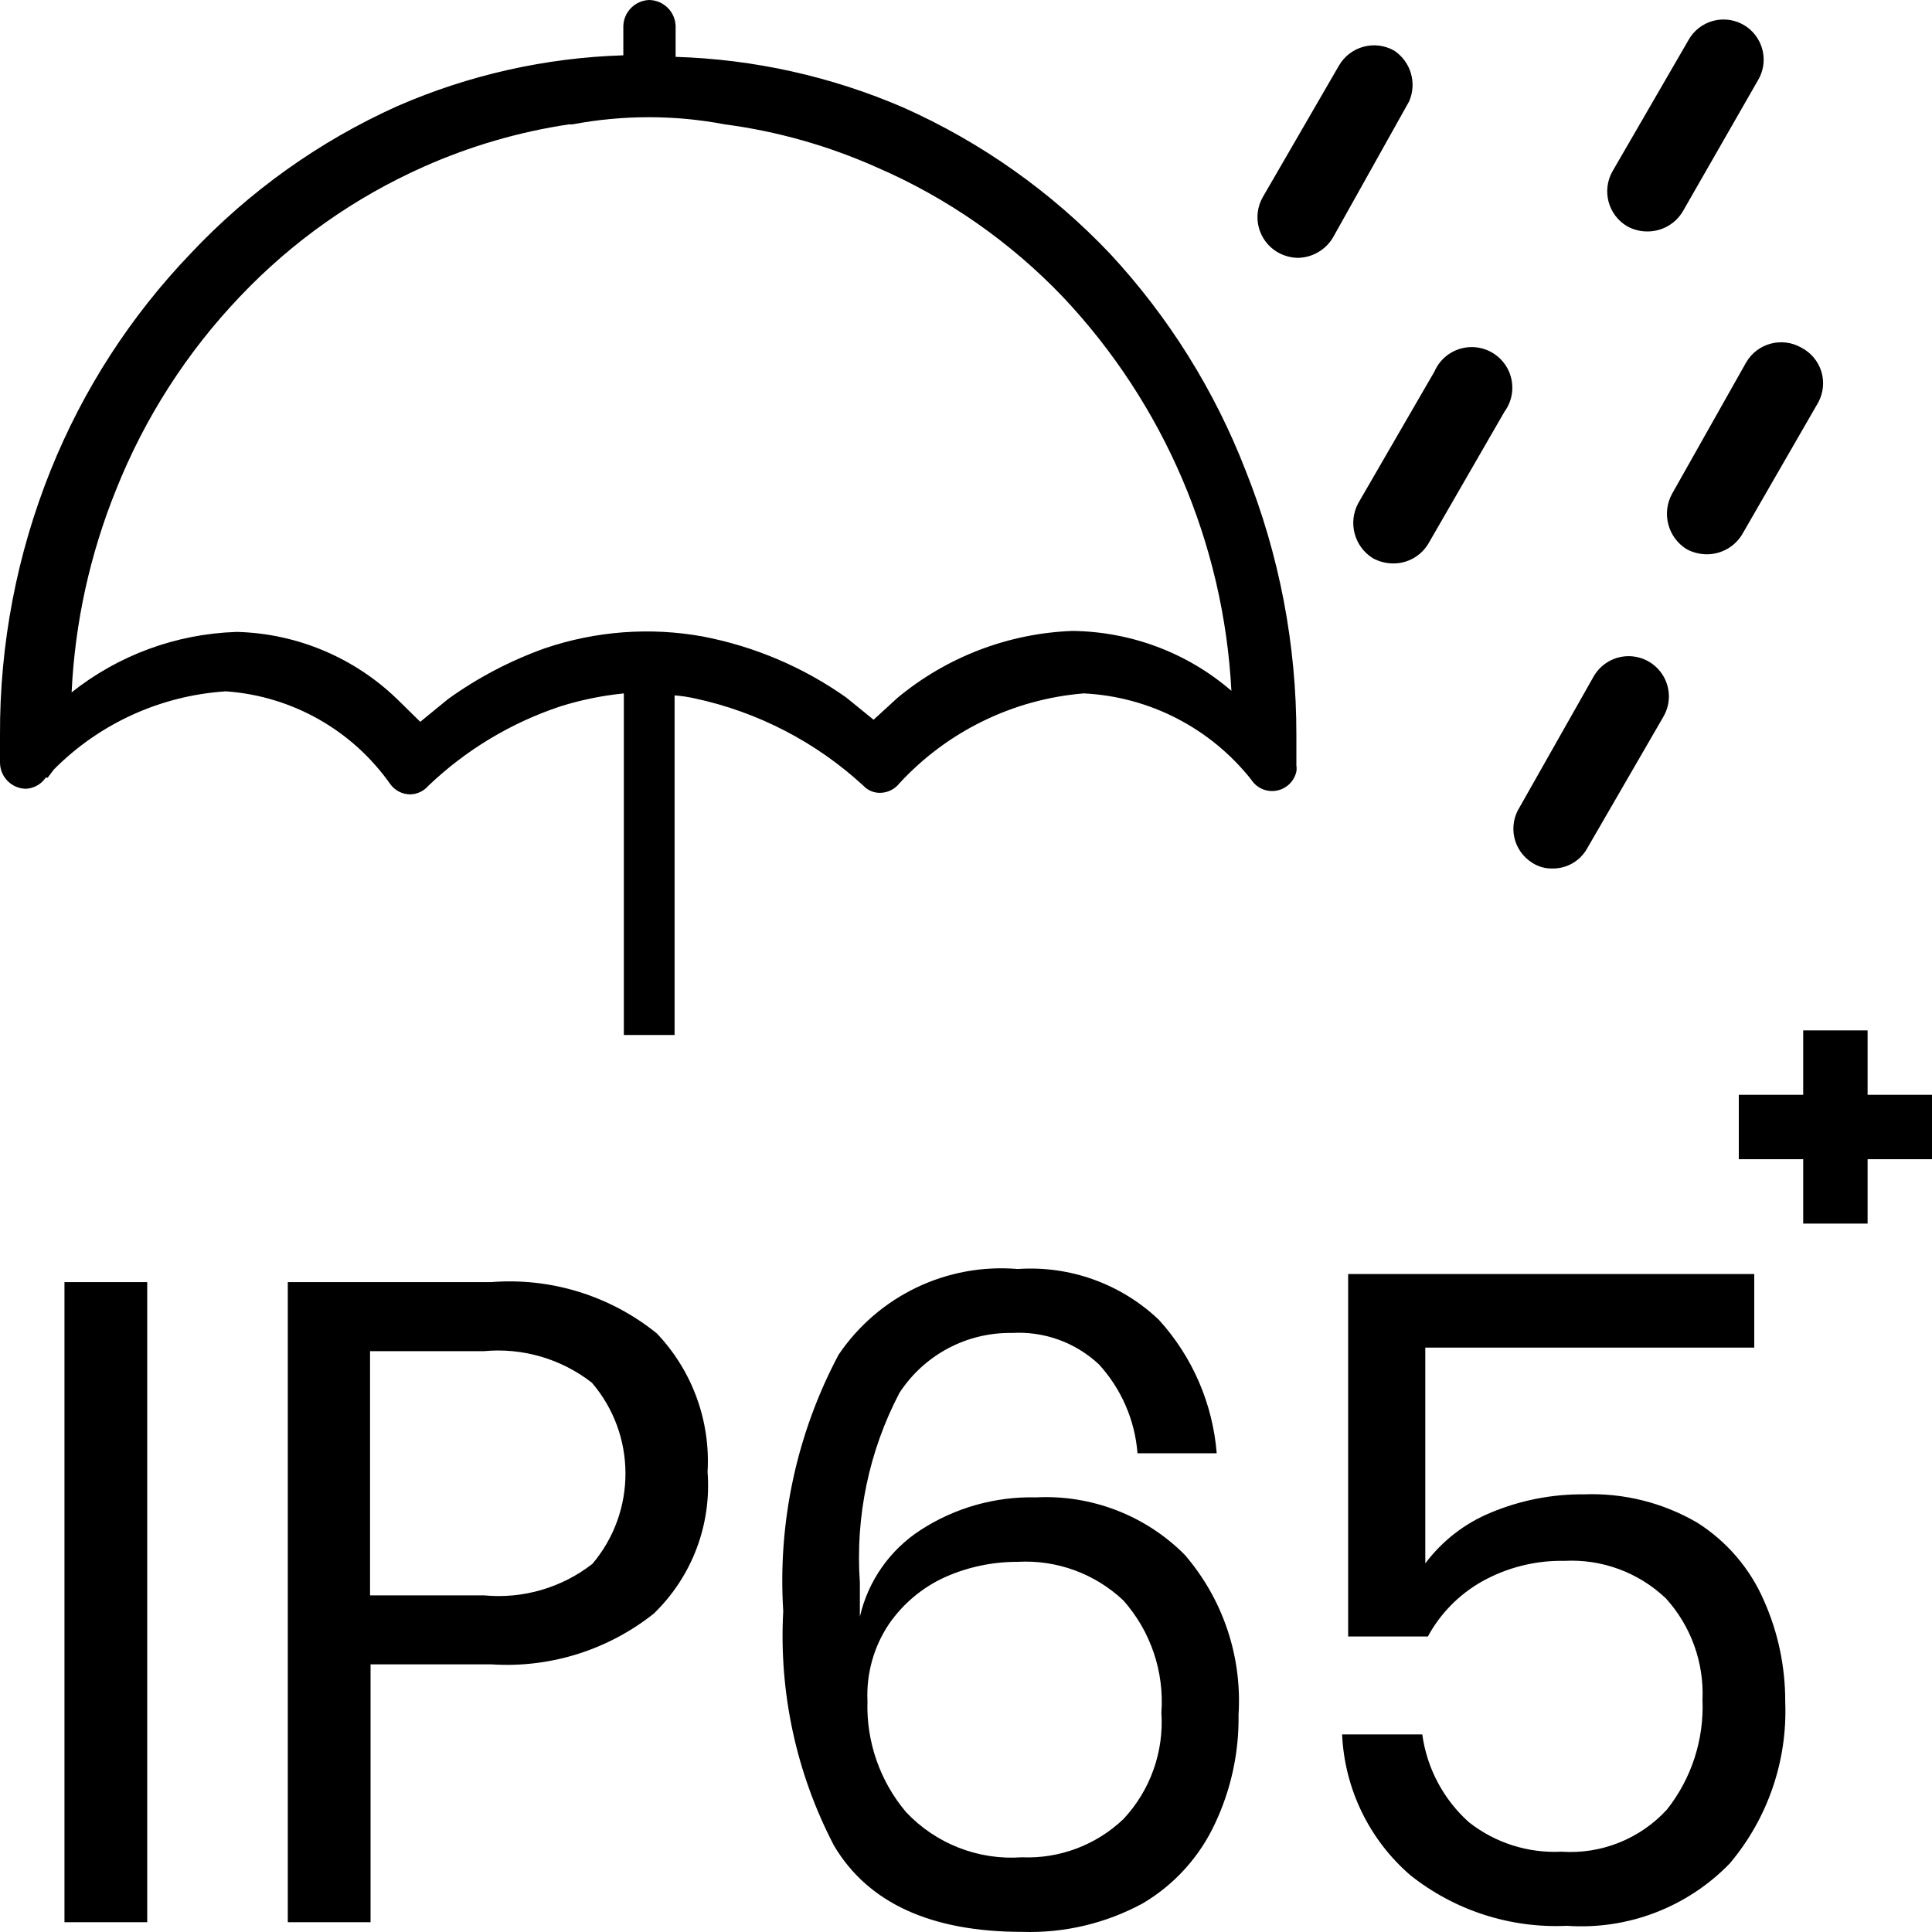 <?xml version="1.0" encoding="UTF-8"?>
<svg width="30px" height="30px" viewBox="0 0 30 30" version="1.1" xmlns="http://www.w3.org/2000/svg" xmlns:xlink="http://www.w3.org/1999/xlink">
    <title>IP65+ weatherproof</title>
    <g id="IP65+-weatherproof" stroke="none" stroke-width="1" fill="none" fill-rule="evenodd">
        <path d="M15.597,19.694 L15.803,19.705 C16.612,19.649 17.407,19.935 17.994,20.493 C18.515,21.065 18.831,21.794 18.893,22.566 L18.893,22.566 L17.663,22.566 C17.623,22.052 17.412,21.566 17.064,21.186 C16.701,20.846 16.214,20.669 15.717,20.698 C15.012,20.686 14.351,21.038 13.967,21.628 C13.492,22.534 13.28,23.555 13.352,24.575 L13.352,24.575 L13.352,25.104 C13.48,24.548 13.819,24.065 14.298,23.756 C14.83,23.412 15.453,23.236 16.087,23.251 C16.948,23.208 17.788,23.531 18.396,24.142 C18.989,24.829 19.289,25.72 19.232,26.625 C19.241,27.207 19.117,27.784 18.869,28.311 C18.629,28.831 18.236,29.266 17.742,29.557 C17.169,29.867 16.525,30.019 15.874,29.998 C14.455,29.998 13.478,29.549 12.95,28.658 C12.365,27.537 12.093,26.279 12.162,25.017 C12.075,23.636 12.372,22.258 13.021,21.037 C13.639,20.122 14.703,19.612 15.803,19.705 Z M27.24,19.783 L27.24,20.926 L22.132,20.926 L22.132,24.276 C22.394,23.927 22.745,23.654 23.149,23.488 C23.608,23.296 24.102,23.199 24.599,23.204 C25.215,23.181 25.825,23.334 26.357,23.645 C26.814,23.935 27.174,24.355 27.389,24.851 C27.611,25.347 27.723,25.885 27.721,26.428 C27.757,27.341 27.45,28.235 26.861,28.934 C26.203,29.615 25.276,29.97 24.331,29.904 C23.451,29.945 22.585,29.665 21.896,29.115 C21.259,28.563 20.878,27.774 20.84,26.932 L20.84,26.932 L22.085,26.932 C22.157,27.458 22.414,27.942 22.81,28.296 C23.217,28.616 23.727,28.779 24.245,28.753 C24.862,28.796 25.466,28.555 25.884,28.099 C26.266,27.616 26.462,27.011 26.436,26.396 C26.462,25.816 26.258,25.25 25.868,24.82 C25.445,24.417 24.875,24.206 24.292,24.237 C23.843,24.228 23.399,24.34 23.007,24.56 C22.655,24.76 22.365,25.055 22.172,25.411 L22.172,25.411 L20.934,25.411 L20.934,19.783 L27.24,19.783 Z M2.286,19.909 L2.286,29.848 L1.001,29.848 L1.001,19.909 L2.286,19.909 Z M7.622,19.909 C8.551,19.834 9.474,20.119 10.199,20.705 C10.749,21.283 11.034,22.062 10.987,22.857 C11.05,23.678 10.744,24.484 10.152,25.056 C9.438,25.623 8.539,25.904 7.63,25.844 L7.63,25.844 L5.754,25.844 L5.754,29.848 L4.469,29.848 L4.469,19.909 Z M15.984,24.25 L15.803,24.252 C15.415,24.251 15.031,24.331 14.676,24.489 C14.323,24.649 14.021,24.902 13.801,25.222 C13.567,25.573 13.451,25.99 13.47,26.412 C13.449,27.042 13.663,27.657 14.069,28.138 C14.532,28.63 15.192,28.888 15.866,28.84 C16.45,28.865 17.019,28.651 17.443,28.248 C17.861,27.803 18.075,27.203 18.034,26.593 C18.08,25.957 17.867,25.328 17.443,24.851 C17.002,24.435 16.409,24.218 15.803,24.252 Z M7.712,20.971 L7.512,20.981 L5.746,20.981 L5.746,24.773 L7.519,24.773 C8.121,24.83 8.722,24.655 9.198,24.284 L9.198,24.284 C9.885,23.475 9.885,22.279 9.19,21.47 C8.714,21.099 8.113,20.924 7.512,20.981 Z M29,16 L29,17 L30,17 L30,18 L29,18 L29,19 L28,19 L28,18 L27,18 L27,17 L28,17 L28,16 L29,16 Z M10.081,0 C10.303,0.004 10.483,0.18 10.491,0.402 L10.491,0.402 L10.491,0.883 C11.71,0.92 12.91,1.187 14.03,1.671 C15.238,2.21 16.328,2.981 17.238,3.941 C18.146,4.92 18.86,6.062 19.342,7.306 C19.865,8.615 20.133,10.012 20.13,11.421 L20.13,11.421 L20.13,11.886 C20.135,11.917 20.135,11.949 20.13,11.98 C20.097,12.132 19.975,12.249 19.822,12.277 C19.668,12.305 19.513,12.237 19.429,12.106 C18.796,11.306 17.848,10.817 16.828,10.767 C15.733,10.857 14.712,11.355 13.967,12.162 C13.895,12.254 13.785,12.31 13.667,12.311 C13.569,12.313 13.474,12.273 13.407,12.201 C12.672,11.523 11.768,11.055 10.79,10.845 C10.687,10.822 10.581,10.806 10.475,10.798 L10.475,10.798 L10.475,16.071 L9.687,16.071 L9.687,10.767 C9.35,10.801 9.017,10.869 8.694,10.971 C7.931,11.226 7.234,11.646 6.652,12.201 C6.581,12.284 6.478,12.333 6.369,12.335 C6.247,12.334 6.133,12.275 6.061,12.177 C5.471,11.337 4.533,10.807 3.508,10.735 C2.499,10.8 1.548,11.231 0.836,11.949 L0.836,11.949 L0.741,12.075 L0.71,12.075 C0.639,12.18 0.521,12.245 0.394,12.248 C0.177,12.24 0.004,12.064 0,11.846 L0,11.846 L0,11.413 C-0.006,10.003 0.262,8.606 0.788,7.299 C1.29,6.051 2.026,4.912 2.956,3.941 C3.866,2.972 4.959,2.192 6.172,1.647 C7.28,1.164 8.47,0.896 9.679,0.859 L9.679,0.859 L9.679,0.402 C9.687,0.183 9.862,0.008 10.081,0 Z M25.292,10.189 C25.515,10.19 25.721,10.31 25.832,10.504 C25.943,10.698 25.942,10.936 25.829,11.129 L25.829,11.129 L24.647,13.171 C24.538,13.369 24.329,13.49 24.103,13.486 C23.994,13.488 23.887,13.458 23.795,13.399 C23.653,13.311 23.552,13.17 23.515,13.007 C23.478,12.844 23.508,12.673 23.598,12.532 L23.598,12.532 L24.749,10.499 C24.862,10.306 25.069,10.188 25.292,10.189 Z M11.255,1.931 C10.474,1.783 9.672,1.783 8.891,1.931 L8.891,1.931 L8.836,1.931 C8.061,2.047 7.305,2.267 6.589,2.585 C5.512,3.062 4.539,3.748 3.728,4.603 C2.902,5.469 2.249,6.486 1.805,7.598 C1.398,8.602 1.163,9.668 1.112,10.751 C1.838,10.174 2.73,9.846 3.657,9.813 L3.657,9.813 L3.705,9.813 C4.625,9.843 5.501,10.214 6.164,10.853 L6.164,10.853 L6.526,11.208 L6.96,10.853 C7.422,10.521 7.929,10.256 8.465,10.065 C9.254,9.798 10.097,9.735 10.917,9.884 C11.716,10.038 12.474,10.36 13.139,10.83 L13.139,10.83 L13.565,11.176 L13.935,10.837 C14.702,10.2 15.658,9.834 16.654,9.797 L16.654,9.797 C17.561,9.808 18.436,10.135 19.121,10.727 C19.002,8.443 18.075,6.275 16.505,4.611 C15.687,3.755 14.706,3.071 13.62,2.601 C12.868,2.265 12.072,2.039 11.255,1.931 Z M22.827,5.39 C23.069,5.38 23.295,5.51 23.409,5.723 C23.523,5.937 23.505,6.197 23.362,6.392 L23.362,6.392 L22.18,8.441 C22.065,8.633 21.859,8.75 21.636,8.749 C21.526,8.749 21.418,8.722 21.321,8.67 C21.028,8.49 20.928,8.112 21.092,7.811 L21.092,7.811 L22.274,5.769 C22.37,5.547 22.585,5.4 22.827,5.39 Z M27.114,5.628 C27.288,5.328 27.672,5.226 27.973,5.399 C28.121,5.476 28.233,5.61 28.282,5.77 C28.331,5.93 28.313,6.103 28.233,6.25 L28.233,6.25 L27.051,8.3 C26.935,8.49 26.729,8.606 26.507,8.607 C26.397,8.607 26.288,8.58 26.191,8.528 C25.899,8.348 25.799,7.971 25.963,7.669 L25.963,7.669 Z M20.792,1.017 C20.967,0.717 21.351,0.615 21.652,0.788 C21.909,0.961 22.005,1.293 21.88,1.576 L21.88,1.576 L20.698,3.689 C20.583,3.881 20.378,4 20.154,4.004 C20.043,4.002 19.935,3.972 19.839,3.917 C19.539,3.742 19.437,3.359 19.61,3.058 L19.61,3.058 Z M26.763,0.303 C26.985,0.303 27.191,0.421 27.302,0.614 C27.414,0.807 27.414,1.045 27.303,1.237 L27.303,1.237 L26.128,3.287 C26.013,3.477 25.807,3.593 25.585,3.594 C25.474,3.595 25.366,3.568 25.269,3.515 C24.97,3.34 24.868,2.957 25.041,2.656 L25.041,2.656 L26.223,0.615 C26.334,0.422 26.54,0.303 26.763,0.303 Z" id="形状结合" fill="#000000" fill-rule="nonzero"></path>
    </g>
</svg>